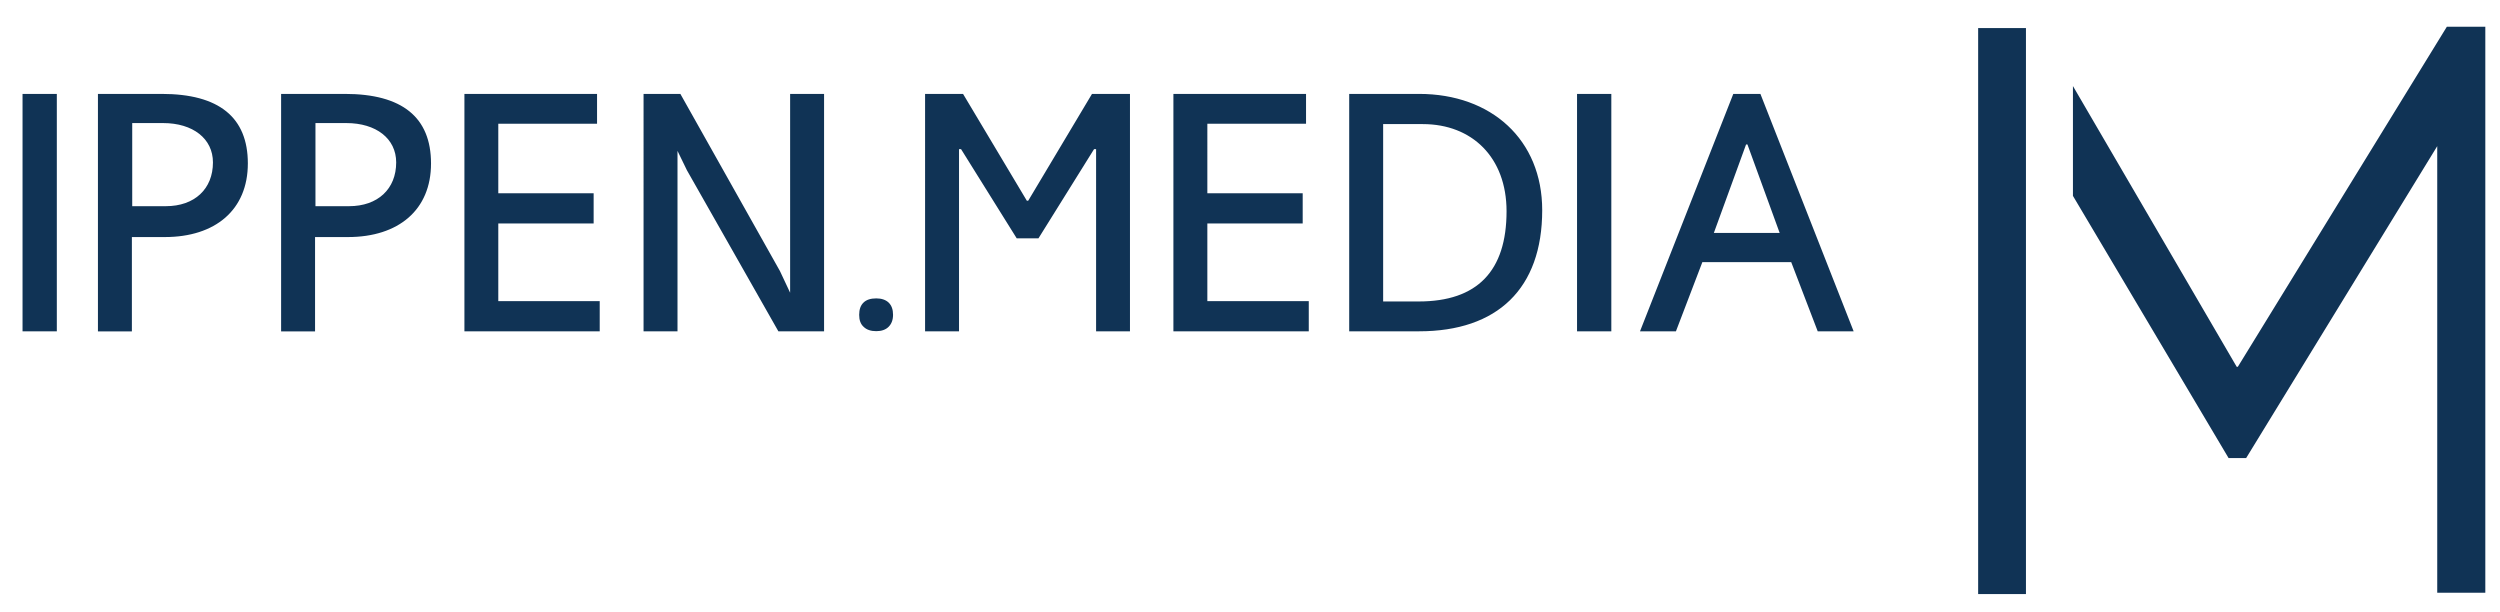 <svg xmlns="http://www.w3.org/2000/svg" viewBox="0 0 366.05 89.54"><path d="M125.8 46.1c0-.79.21-1.39.64-1.8.42-.41 1.04-.61 1.86-.61.78 0 1.39.21 1.82.62.43.42.64 1.01.64 1.78 0 .75-.22 1.33-.65 1.76-.43.43-1.04.64-1.81.64-.79 0-1.41-.21-1.84-.63-.45-.4-.66-.99-.66-1.76zm39.66 2.41h-4.97V21.84h-.3l-8.14 13.06h-3.18l-8.15-13.06h-.3v26.67h-4.97V13.75h5.56l9.34 15.64h.2l9.34-15.64h5.56v34.76zm26.17 0h-19.82V13.75h19.42v4.37h-14.45V28.3h13.96v4.42h-13.96v11.37h14.85v4.42zm16.15 0h-10.23V13.75h10.23c10.58 0 18.03 6.7 18.03 17.03 0 11.48-6.56 17.73-18.03 17.73zm.55-30.34h-5.81v25.97h5.21c8.59 0 12.86-4.47 12.86-13.21 0-7.89-5.06-12.76-12.26-12.76zm27.6 30.34h-5.02V13.75h5.02v34.76zm35.48 0h-5.26l-3.88-10.13h-13.01l-3.87 10.13h-5.26l13.66-34.76h3.97l13.65 34.76zm-10.83-14.4l-4.72-12.96h-.2l-4.72 12.96h9.64zM8.32 48.51H3.3V13.75h5.02v34.76zm15.81-13.8h-4.82v13.81h-4.97V13.75h9.34c8.39 0 12.61 3.43 12.61 10.18 0 6.8-4.76 10.78-12.16 10.78zm-.25-16.69h-4.52v12.17h4.92c4.22 0 6.9-2.53 6.9-6.41 0-3.48-2.93-5.76-7.3-5.76zm27.07 16.69h-4.82v13.81h-4.97V13.75h9.34c8.39 0 12.61 3.43 12.61 10.18.01 6.8-4.76 10.78-12.16 10.78zm-.24-16.69h-4.52v12.17h4.92c4.22 0 6.9-2.53 6.9-6.41 0-3.48-2.93-5.76-7.3-5.76zm37.1 30.49H68V13.75h19.42v4.37H72.96V28.3h13.96v4.42H72.96v11.37h14.85v4.42zm32.85 0h-6.69l-13.39-23.58-1.38-2.84v26.42h-4.97V13.75h5.39l14.58 25.94 1.49 3.17V13.75h4.97v34.76zm168.98-44.4h7v82.87h-7zm13.88 8.49l23.98 41.11h.16l30.61-49.8h5.63v82.88h-7.04V21.4l-27.98 45.67h-2.57l-22.79-38.39z" fill="#103355"/></svg>